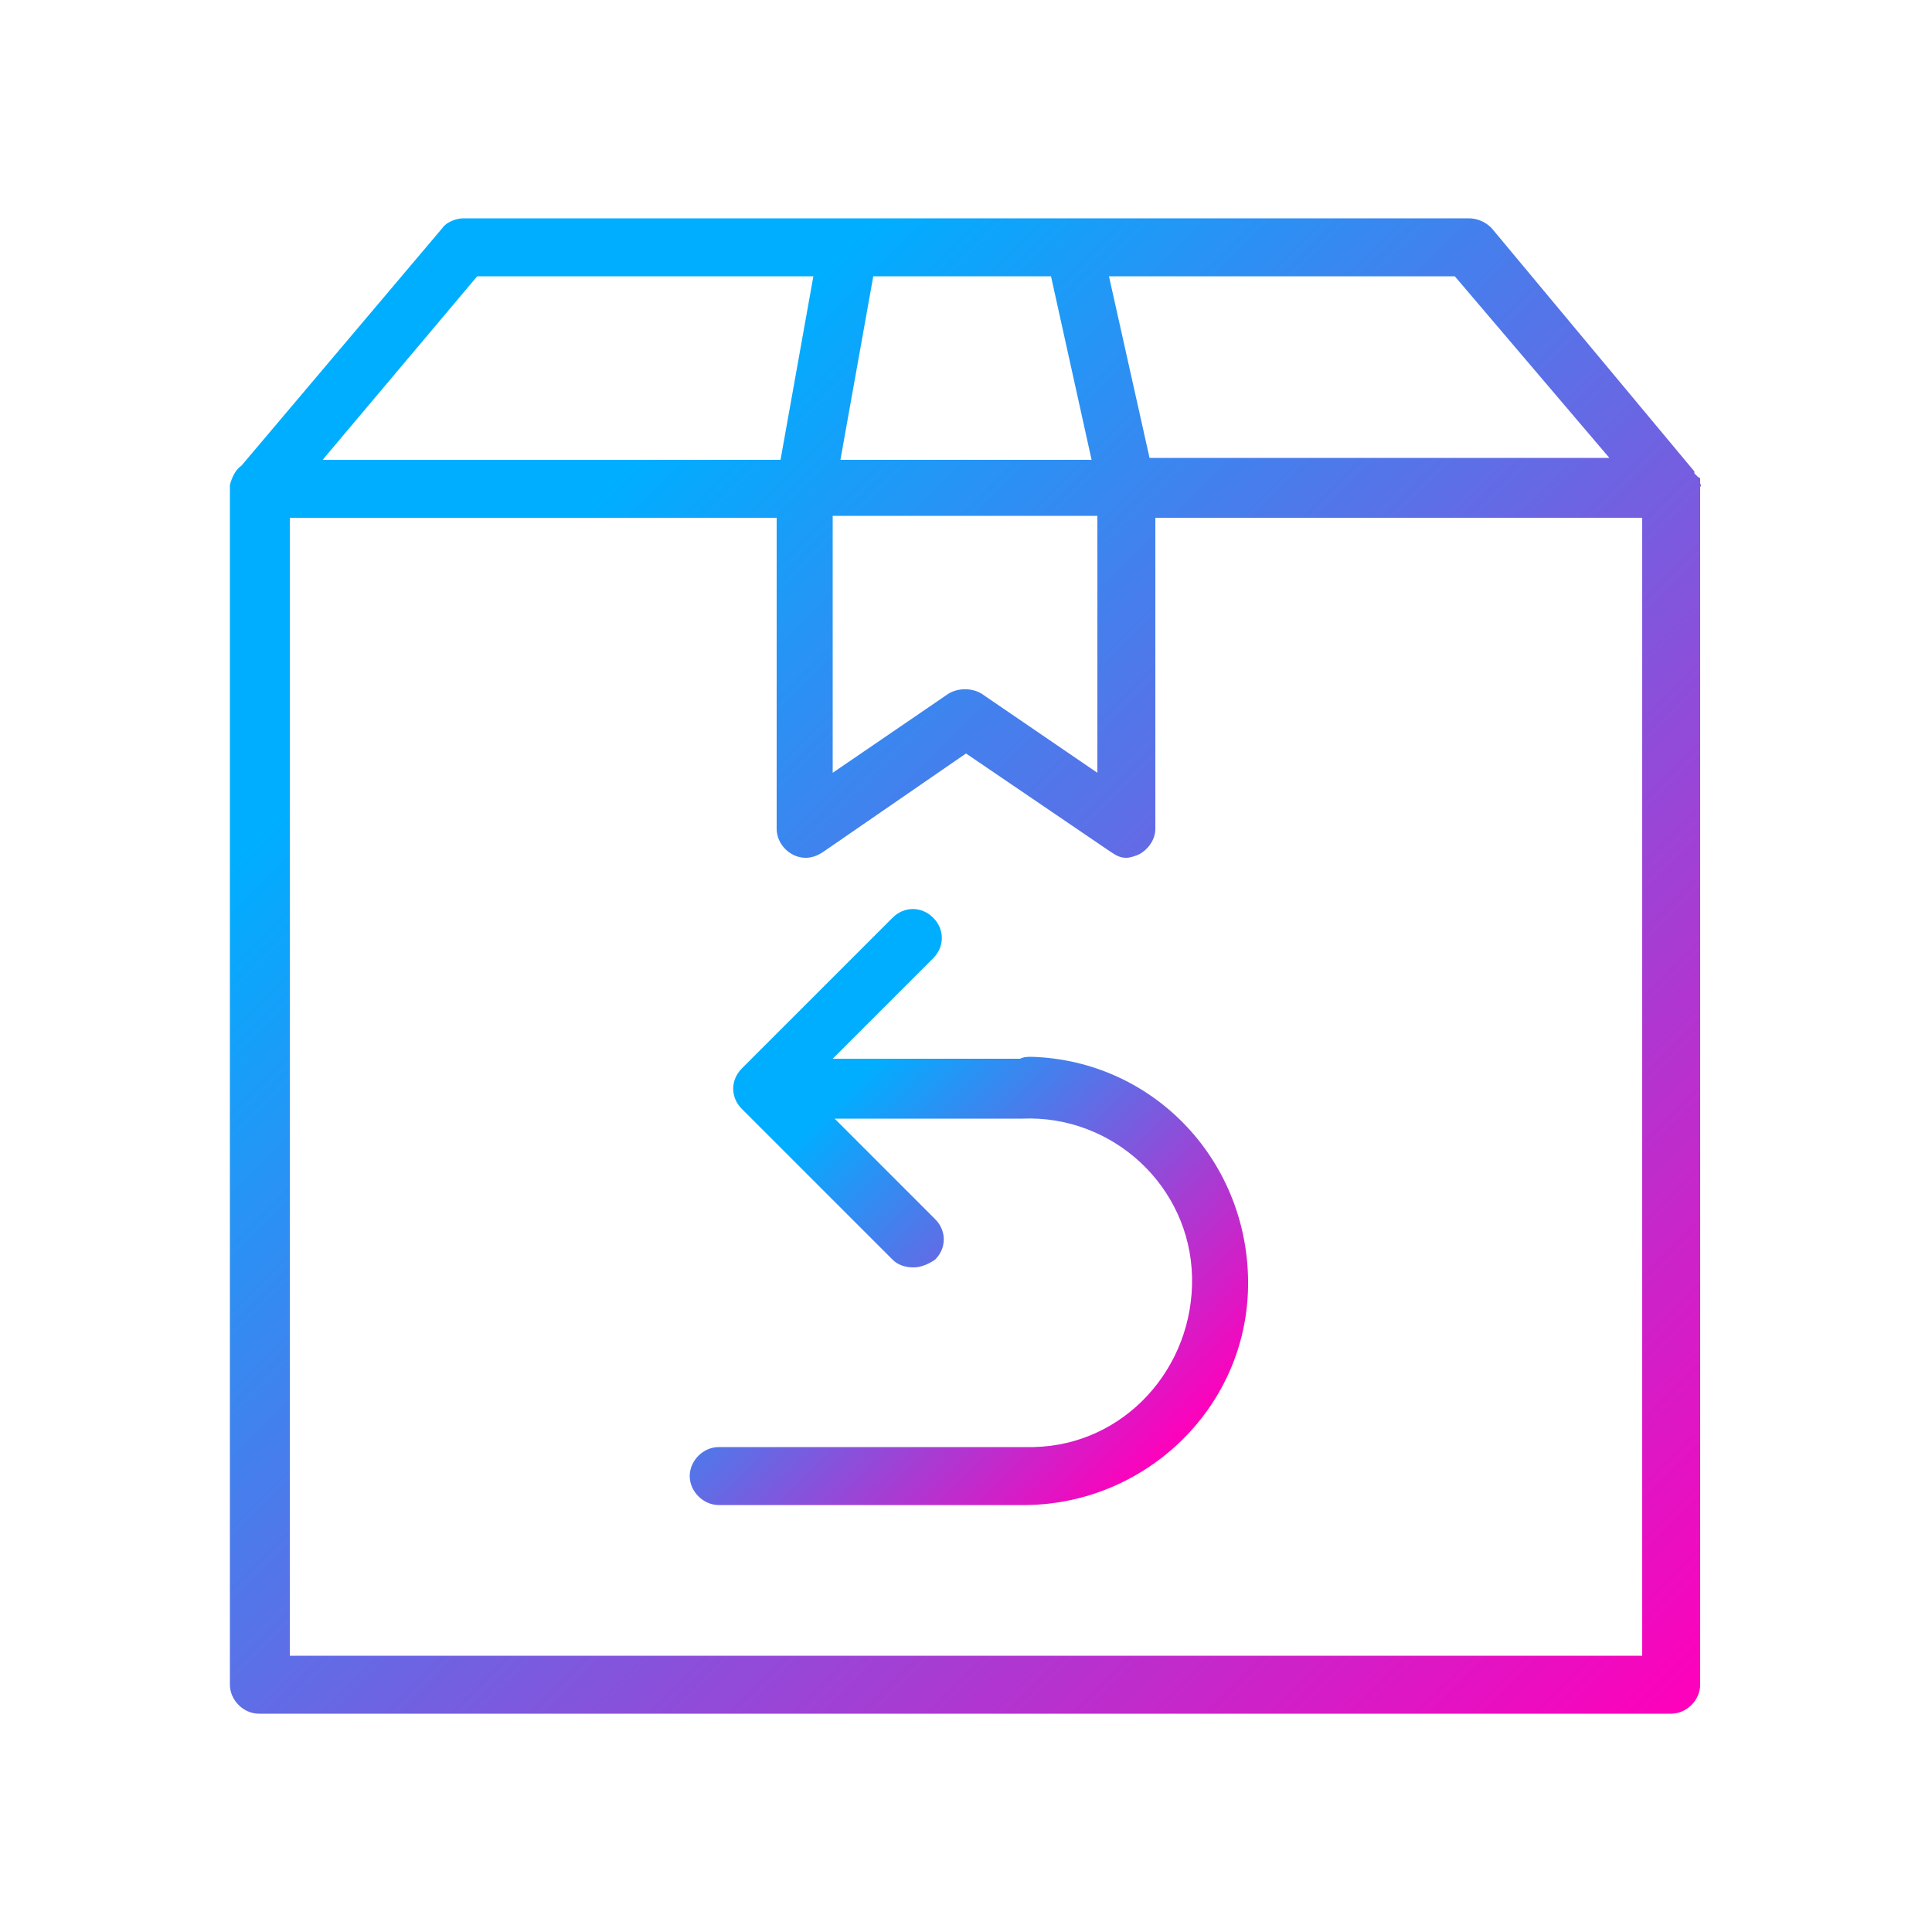 <?xml version="1.0" encoding="utf-8"?>
<!-- Generator: Adobe Illustrator 25.2.1, SVG Export Plug-In . SVG Version: 6.00 Build 0)  -->
<svg version="1.1" id="Layer_1" xmlns="http://www.w3.org/2000/svg" xmlns:xlink="http://www.w3.org/1999/xlink" x="0px" y="0px"
	 viewBox="0 0 100 100" style="enable-background:new 0 0 100 100;" xml:space="preserve">
<style type="text/css">
	.st0{fill:url(#SVGID_1_);}
	.st1{fill:url(#SVGID_2_);}
</style>
<g>
	<linearGradient id="SVGID_1_" gradientUnits="userSpaceOnUse" x1="14.727" y1="19.954" x2="85.332" y2="90.559">
		<stop  offset="0.157" style="stop-color:#00AEFF"/>
		<stop  offset="1" style="stop-color:#FF00BB"/>
	</linearGradient>
	<path class="st0" d="M88,25c0,0,0-0.1,0-0.1c0,0,0-0.1,0-0.1c0,0,0-0.1-0.1-0.1l-0.1-0.1l-0.1-0.1c0,0,0,0,0-0.1L77.2,11.8
		c-0.3-0.3-0.7-0.5-1.2-0.5H24c-0.4,0-0.9,0.2-1.1,0.5L12.5,24.1c-0.3,0.2-0.5,0.6-0.6,1v0c0,0,0,0,0,0.1v62c0,0.8,0.7,1.5,1.5,1.5
		h73.1c0.8,0,1.5-0.7,1.5-1.5V25.3c0,0,0,0,0-0.1C88.1,25.1,88,25.1,88,25z M83.3,23.7H59.5l-2.1-9.4h17.9L83.3,23.7z M43.1,26.7
		h13.7V40l-6-4.1c-0.5-0.3-1.2-0.3-1.7,0l-6,4.1L43.1,26.7z M54.4,14.3l2.1,9.5h-13l1.7-9.5H54.4z M24.7,14.3h17.4l-1.7,9.5H16.7
		L24.7,14.3z M85.1,85.7H15V26.8h25.2v16.1c0,0.8,0.7,1.5,1.5,1.5c0.3,0,0.6-0.1,0.9-0.3L50,39l7.5,5.1c0.3,0.2,0.5,0.3,0.8,0.3
		c0.2,0,0.5-0.1,0.7-0.2c0.5-0.3,0.8-0.8,0.8-1.3V26.8h25.2V85.7z"/>
	<linearGradient id="SVGID_2_" gradientUnits="userSpaceOnUse" x1="37.253" y1="56.307" x2="58.331" y2="77.384">
		<stop  offset="0.157" style="stop-color:#00AEFF"/>
		<stop  offset="1" style="stop-color:#FF00BB"/>
	</linearGradient>
	<path class="st1" d="M52.8,54.8h-9.7l5.2-5.2c0.6-0.6,0.6-1.5,0-2.1c-0.6-0.6-1.5-0.6-2.1,0c0,0,0,0,0,0l-7.8,7.8
		c-0.6,0.6-0.6,1.5,0,2.1l7.8,7.8c0.3,0.3,0.7,0.4,1.1,0.4c0.4,0,0.8-0.2,1.1-0.4c0.6-0.6,0.6-1.5,0-2.1l-5.2-5.2h9.7
		c4.7-0.2,8.7,3.5,8.8,8.2s-3.5,8.7-8.2,8.8c-0.2,0-0.4,0-0.6,0H37.2c-0.8,0-1.5,0.7-1.5,1.5s0.7,1.5,1.5,1.5h15.6
		C59.1,78,64.5,73,64.6,66.6s-4.8-11.7-11.2-11.9C53.2,54.7,53,54.7,52.8,54.8z"/>
</g>
</svg>

